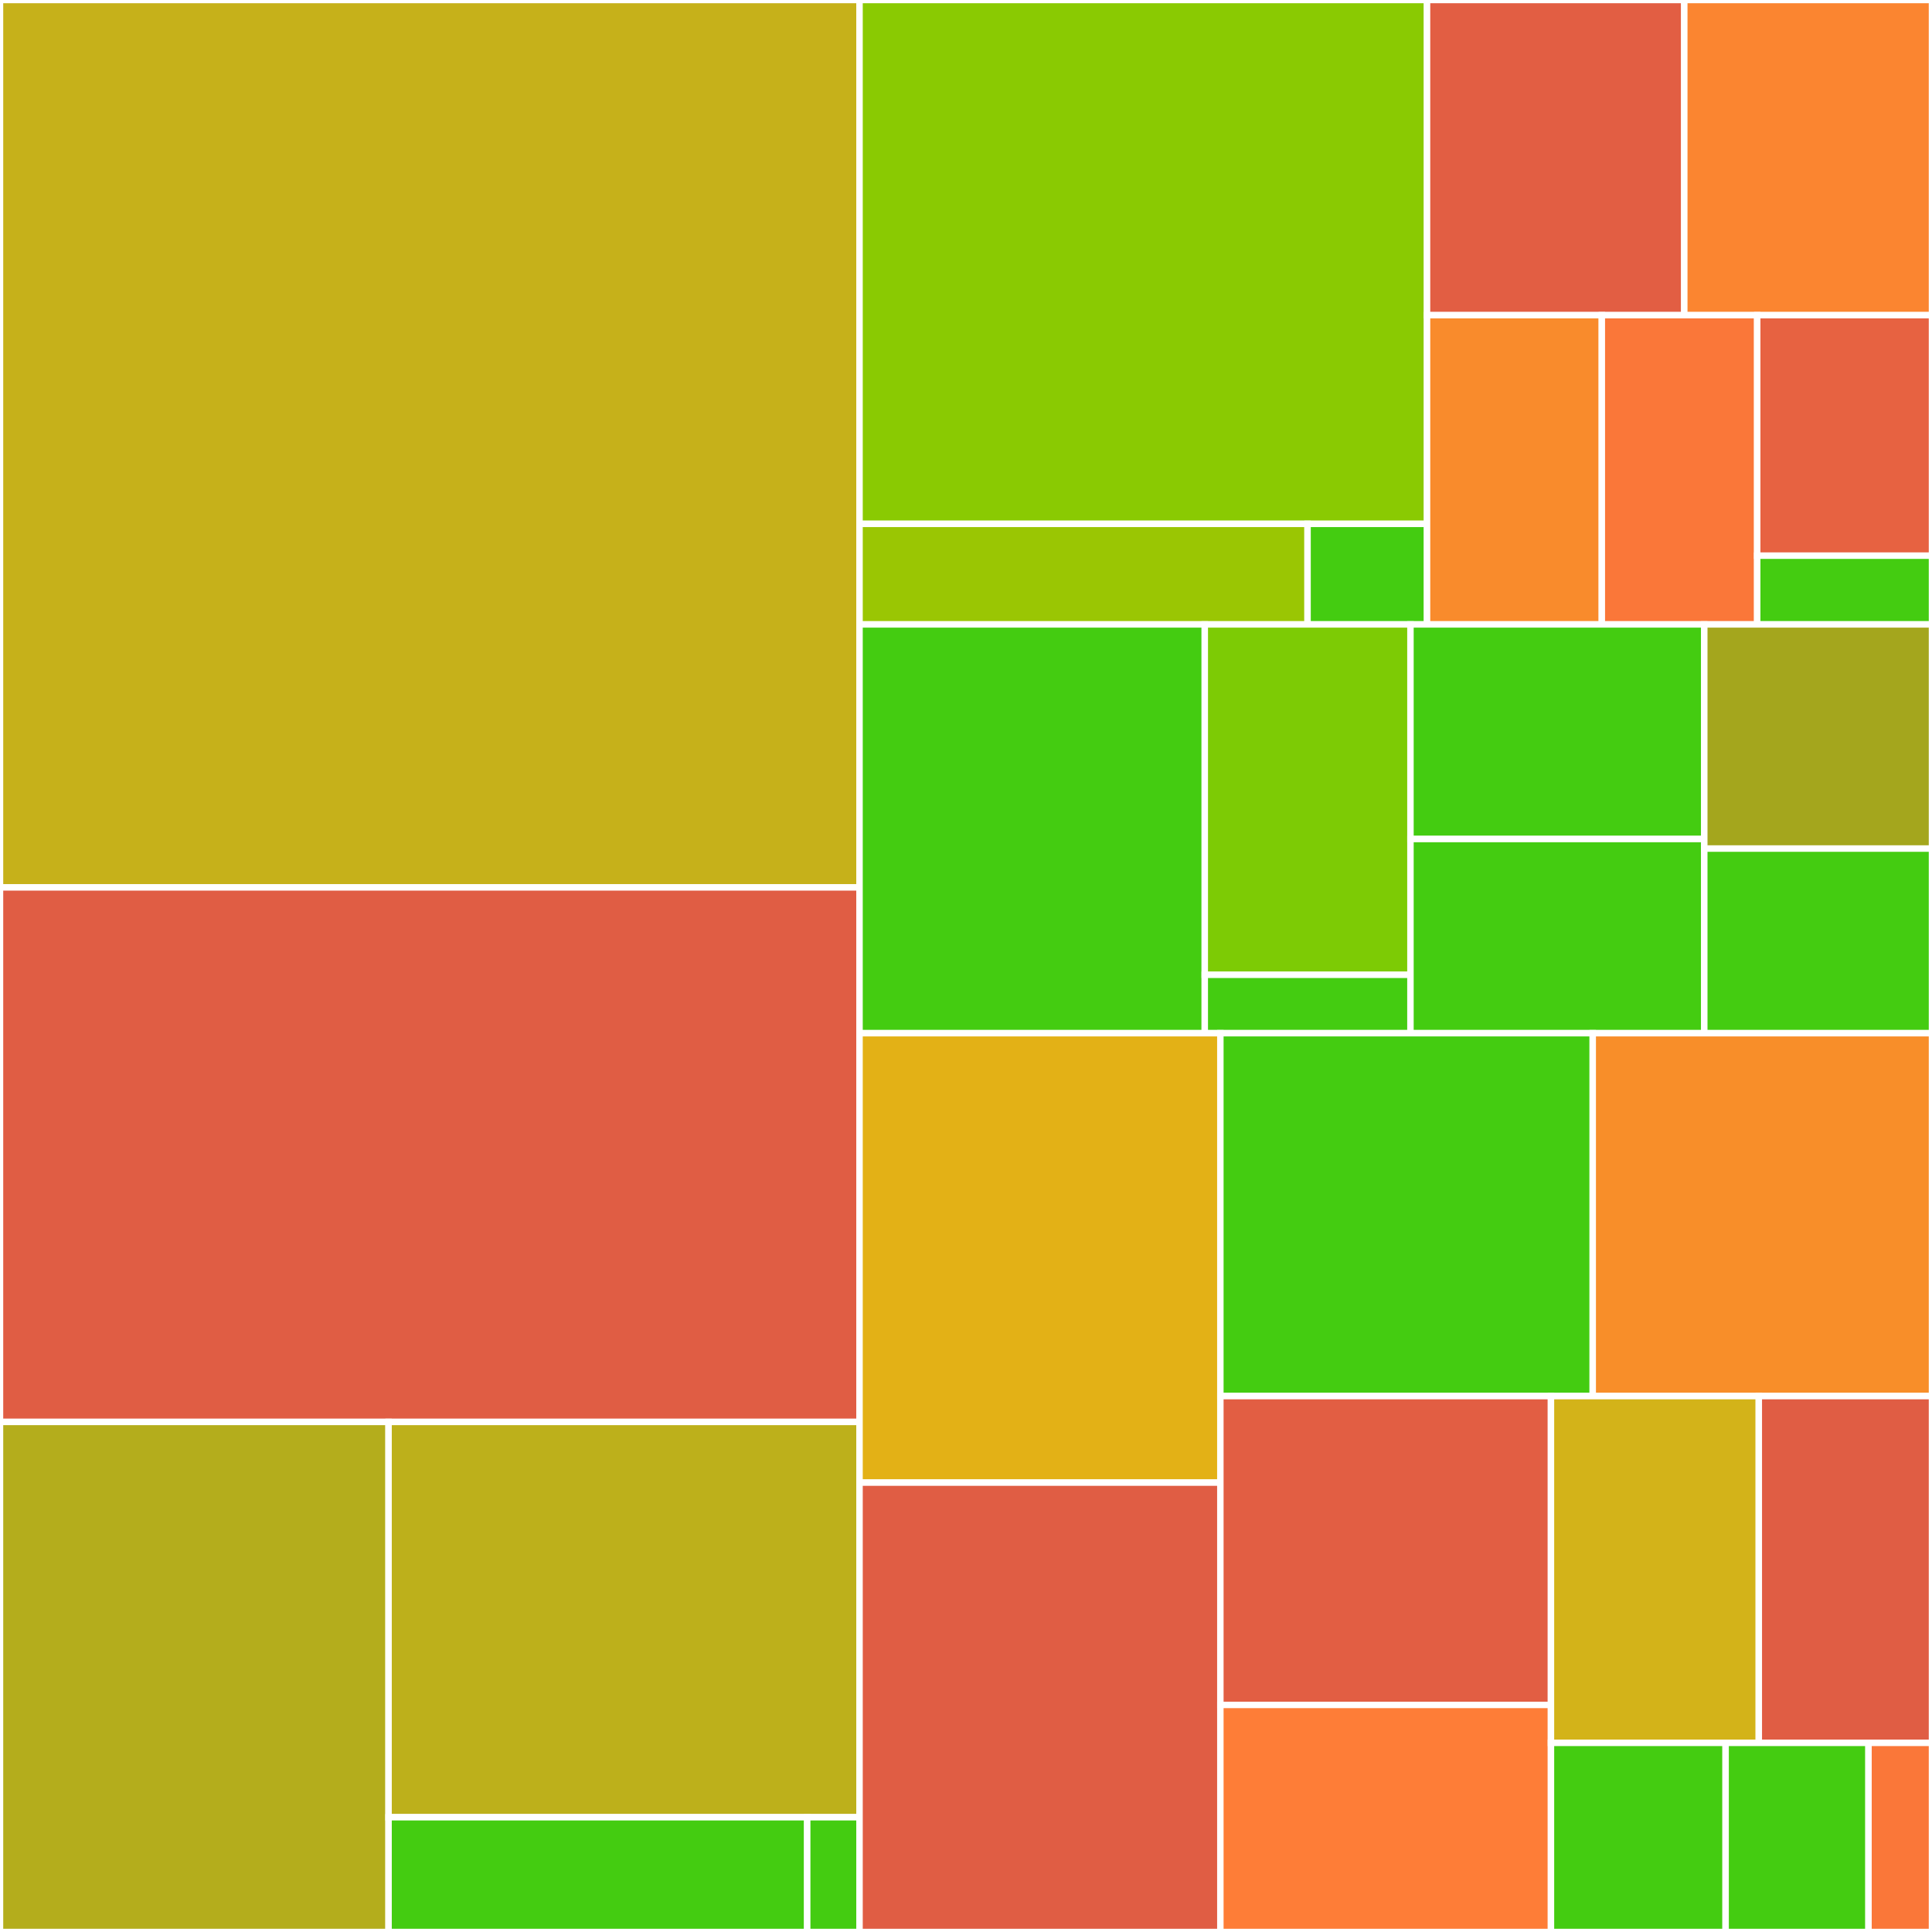 <svg baseProfile="full" width="300" height="300" viewBox="0 0 300 300" version="1.1"
xmlns="http://www.w3.org/2000/svg" xmlns:ev="http://www.w3.org/2001/xml-events"
xmlns:xlink="http://www.w3.org/1999/xlink">

<rect x="0" y="0" width="300" height="300" fill="#333333" stroke="none"/>

<style>rect.s{mask:url(#mask);}</style>
<defs>
  <pattern id="white" width="4" height="4" patternUnits="userSpaceOnUse" patternTransform="rotate(45)">
    <rect width="2" height="2" transform="translate(0,0)" fill="white"></rect>
  </pattern>
  <mask id="mask">
    <rect x="0" y="0" width="100%" height="100%" fill="url(#white)"></rect>
  </mask>
</defs>

<rect x="0" y="0" width="133.467" height="137.794" fill="#c6b11a" stroke="white" stroke-width="1" class=" tooltipped" data-content="main.py"><title>main.py</title></rect>
<rect x="0" y="137.794" width="133.467" height="83.002" fill="#e05d44" stroke="white" stroke-width="1" class=" tooltipped" data-content="seeqret_init.py"><title>seeqret_init.py</title></rect>
<rect x="0" y="220.796" width="60.335" height="79.204" fill="#b4ad1c" stroke="white" stroke-width="1" class=" tooltipped" data-content="models/jason.py"><title>models/jason.py</title></rect>
<rect x="60.335" y="220.796" width="73.133" height="61.383" fill="#bdb01b" stroke="white" stroke-width="1" class=" tooltipped" data-content="models/secret.py"><title>models/secret.py</title></rect>
<rect x="60.335" y="282.179" width="65.007" height="17.821" fill="#4c1" stroke="white" stroke-width="1" class=" tooltipped" data-content="models/user.py"><title>models/user.py</title></rect>
<rect x="125.342" y="282.179" width="8.126" height="17.821" fill="#4c1" stroke="white" stroke-width="1" class=" tooltipped" data-content="models/__init__.py"><title>models/__init__.py</title></rect>
<rect x="133.467" y="0" width="88.12" height="81.345" fill="#8aca02" stroke="white" stroke-width="1" class=" tooltipped" data-content="storage/sqlite_storage.py"><title>storage/sqlite_storage.py</title></rect>
<rect x="133.467" y="81.345" width="69.569" height="15.612" fill="#9ac603" stroke="white" stroke-width="1" class=" tooltipped" data-content="storage/storage.py"><title>storage/storage.py</title></rect>
<rect x="203.036" y="81.345" width="18.552" height="15.612" fill="#4c1" stroke="white" stroke-width="1" class=" tooltipped" data-content="storage/get_secret.py"><title>storage/get_secret.py</title></rect>
<rect x="221.588" y="0" width="39.946" height="48.94" fill="#e25e43" stroke="white" stroke-width="1" class=" tooltipped" data-content="serializers/command_serializer.py"><title>serializers/command_serializer.py</title></rect>
<rect x="261.534" y="0" width="38.466" height="48.94" fill="#fb8530" stroke="white" stroke-width="1" class=" tooltipped" data-content="serializers/serializer.py"><title>serializers/serializer.py</title></rect>
<rect x="221.588" y="48.94" width="27.143" height="48.017" fill="#f98b2c" stroke="white" stroke-width="1" class=" tooltipped" data-content="serializers/insecure_json.py"><title>serializers/insecure_json.py</title></rect>
<rect x="248.73" y="48.94" width="24.127" height="48.017" fill="#fa7739" stroke="white" stroke-width="1" class=" tooltipped" data-content="serializers/env_serializer.py"><title>serializers/env_serializer.py</title></rect>
<rect x="272.857" y="48.94" width="27.143" height="37.346" fill="#e76241" stroke="white" stroke-width="1" class=" tooltipped" data-content="serializers/jsoncrypt_serializer.py"><title>serializers/jsoncrypt_serializer.py</title></rect>
<rect x="272.857" y="86.286" width="27.143" height="10.67" fill="#4c1" stroke="white" stroke-width="1" class=" tooltipped" data-content="serializers/__init__.py"><title>serializers/__init__.py</title></rect>
<rect x="133.467" y="96.957" width="53.61" height="63.478" fill="#4c1" stroke="white" stroke-width="1" class=" tooltipped" data-content="seeqrypt/nacl_backend.py"><title>seeqrypt/nacl_backend.py</title></rect>
<rect x="187.077" y="96.957" width="31.938" height="54.41" fill="#7dcb05" stroke="white" stroke-width="1" class=" tooltipped" data-content="seeqrypt/utils.py"><title>seeqrypt/utils.py</title></rect>
<rect x="187.077" y="151.366" width="31.938" height="9.068" fill="#4c1" stroke="white" stroke-width="1" class=" tooltipped" data-content="seeqrypt/aes_fernet.py"><title>seeqrypt/aes_fernet.py</title></rect>
<rect x="219.015" y="96.957" width="45.625" height="33.326" fill="#4c1" stroke="white" stroke-width="1" class=" tooltipped" data-content="migrations/db_v_001.py"><title>migrations/db_v_001.py</title></rect>
<rect x="219.015" y="130.283" width="45.625" height="30.152" fill="#4c1" stroke="white" stroke-width="1" class=" tooltipped" data-content="migrations/utils.py"><title>migrations/utils.py</title></rect>
<rect x="264.64" y="96.957" width="35.36" height="34.811" fill="#a4a61d" stroke="white" stroke-width="1" class=" tooltipped" data-content="migrations/db_v_002.py"><title>migrations/db_v_002.py</title></rect>
<rect x="264.64" y="131.767" width="35.36" height="28.668" fill="#4c1" stroke="white" stroke-width="1" class=" tooltipped" data-content="migrations/initialize_database.py"><title>migrations/initialize_database.py</title></rect>
<rect x="133.467" y="160.435" width="56.03" height="69.783" fill="#e3b116" stroke="white" stroke-width="1" class=" tooltipped" data-content="cli_group_add.py"><title>cli_group_add.py</title></rect>
<rect x="133.467" y="230.217" width="56.03" height="69.783" fill="#e05d44" stroke="white" stroke-width="1" class=" tooltipped" data-content="run_utils.py"><title>run_utils.py</title></rect>
<rect x="189.497" y="160.435" width="57.821" height="56.35" fill="#4c1" stroke="white" stroke-width="1" class=" tooltipped" data-content="filterspec.py"><title>filterspec.py</title></rect>
<rect x="247.318" y="160.435" width="52.682" height="56.35" fill="#f88e29" stroke="white" stroke-width="1" class=" tooltipped" data-content="fileutils.py"><title>fileutils.py</title></rect>
<rect x="189.497" y="216.785" width="51.336" height="47.954" fill="#e25e43" stroke="white" stroke-width="1" class=" tooltipped" data-content="seeqret_transfer.py"><title>seeqret_transfer.py</title></rect>
<rect x="189.497" y="264.739" width="51.336" height="35.261" fill="#fe7d37" stroke="white" stroke-width="1" class=" tooltipped" data-content="console_utils.py"><title>console_utils.py</title></rect>
<rect x="240.833" y="216.785" width="32.273" height="53.845" fill="#d3b319" stroke="white" stroke-width="1" class=" tooltipped" data-content="cli_group_rm.py"><title>cli_group_rm.py</title></rect>
<rect x="273.106" y="216.785" width="26.894" height="53.845" fill="#e05d44" stroke="white" stroke-width="1" class=" tooltipped" data-content="cli_group_server.py"><title>cli_group_server.py</title></rect>
<rect x="240.833" y="270.63" width="27.118" height="29.37" fill="#4c1" stroke="white" stroke-width="1" class=" tooltipped" data-content="db_utils.py"><title>db_utils.py</title></rect>
<rect x="267.951" y="270.63" width="22.188" height="29.37" fill="#4c1" stroke="white" stroke-width="1" class=" tooltipped" data-content="seeqret_add.py"><title>seeqret_add.py</title></rect>
<rect x="290.139" y="270.63" width="9.861" height="29.37" fill="#fa7739" stroke="white" stroke-width="1" class=" tooltipped" data-content="__init__.py"><title>__init__.py</title></rect>
</svg>